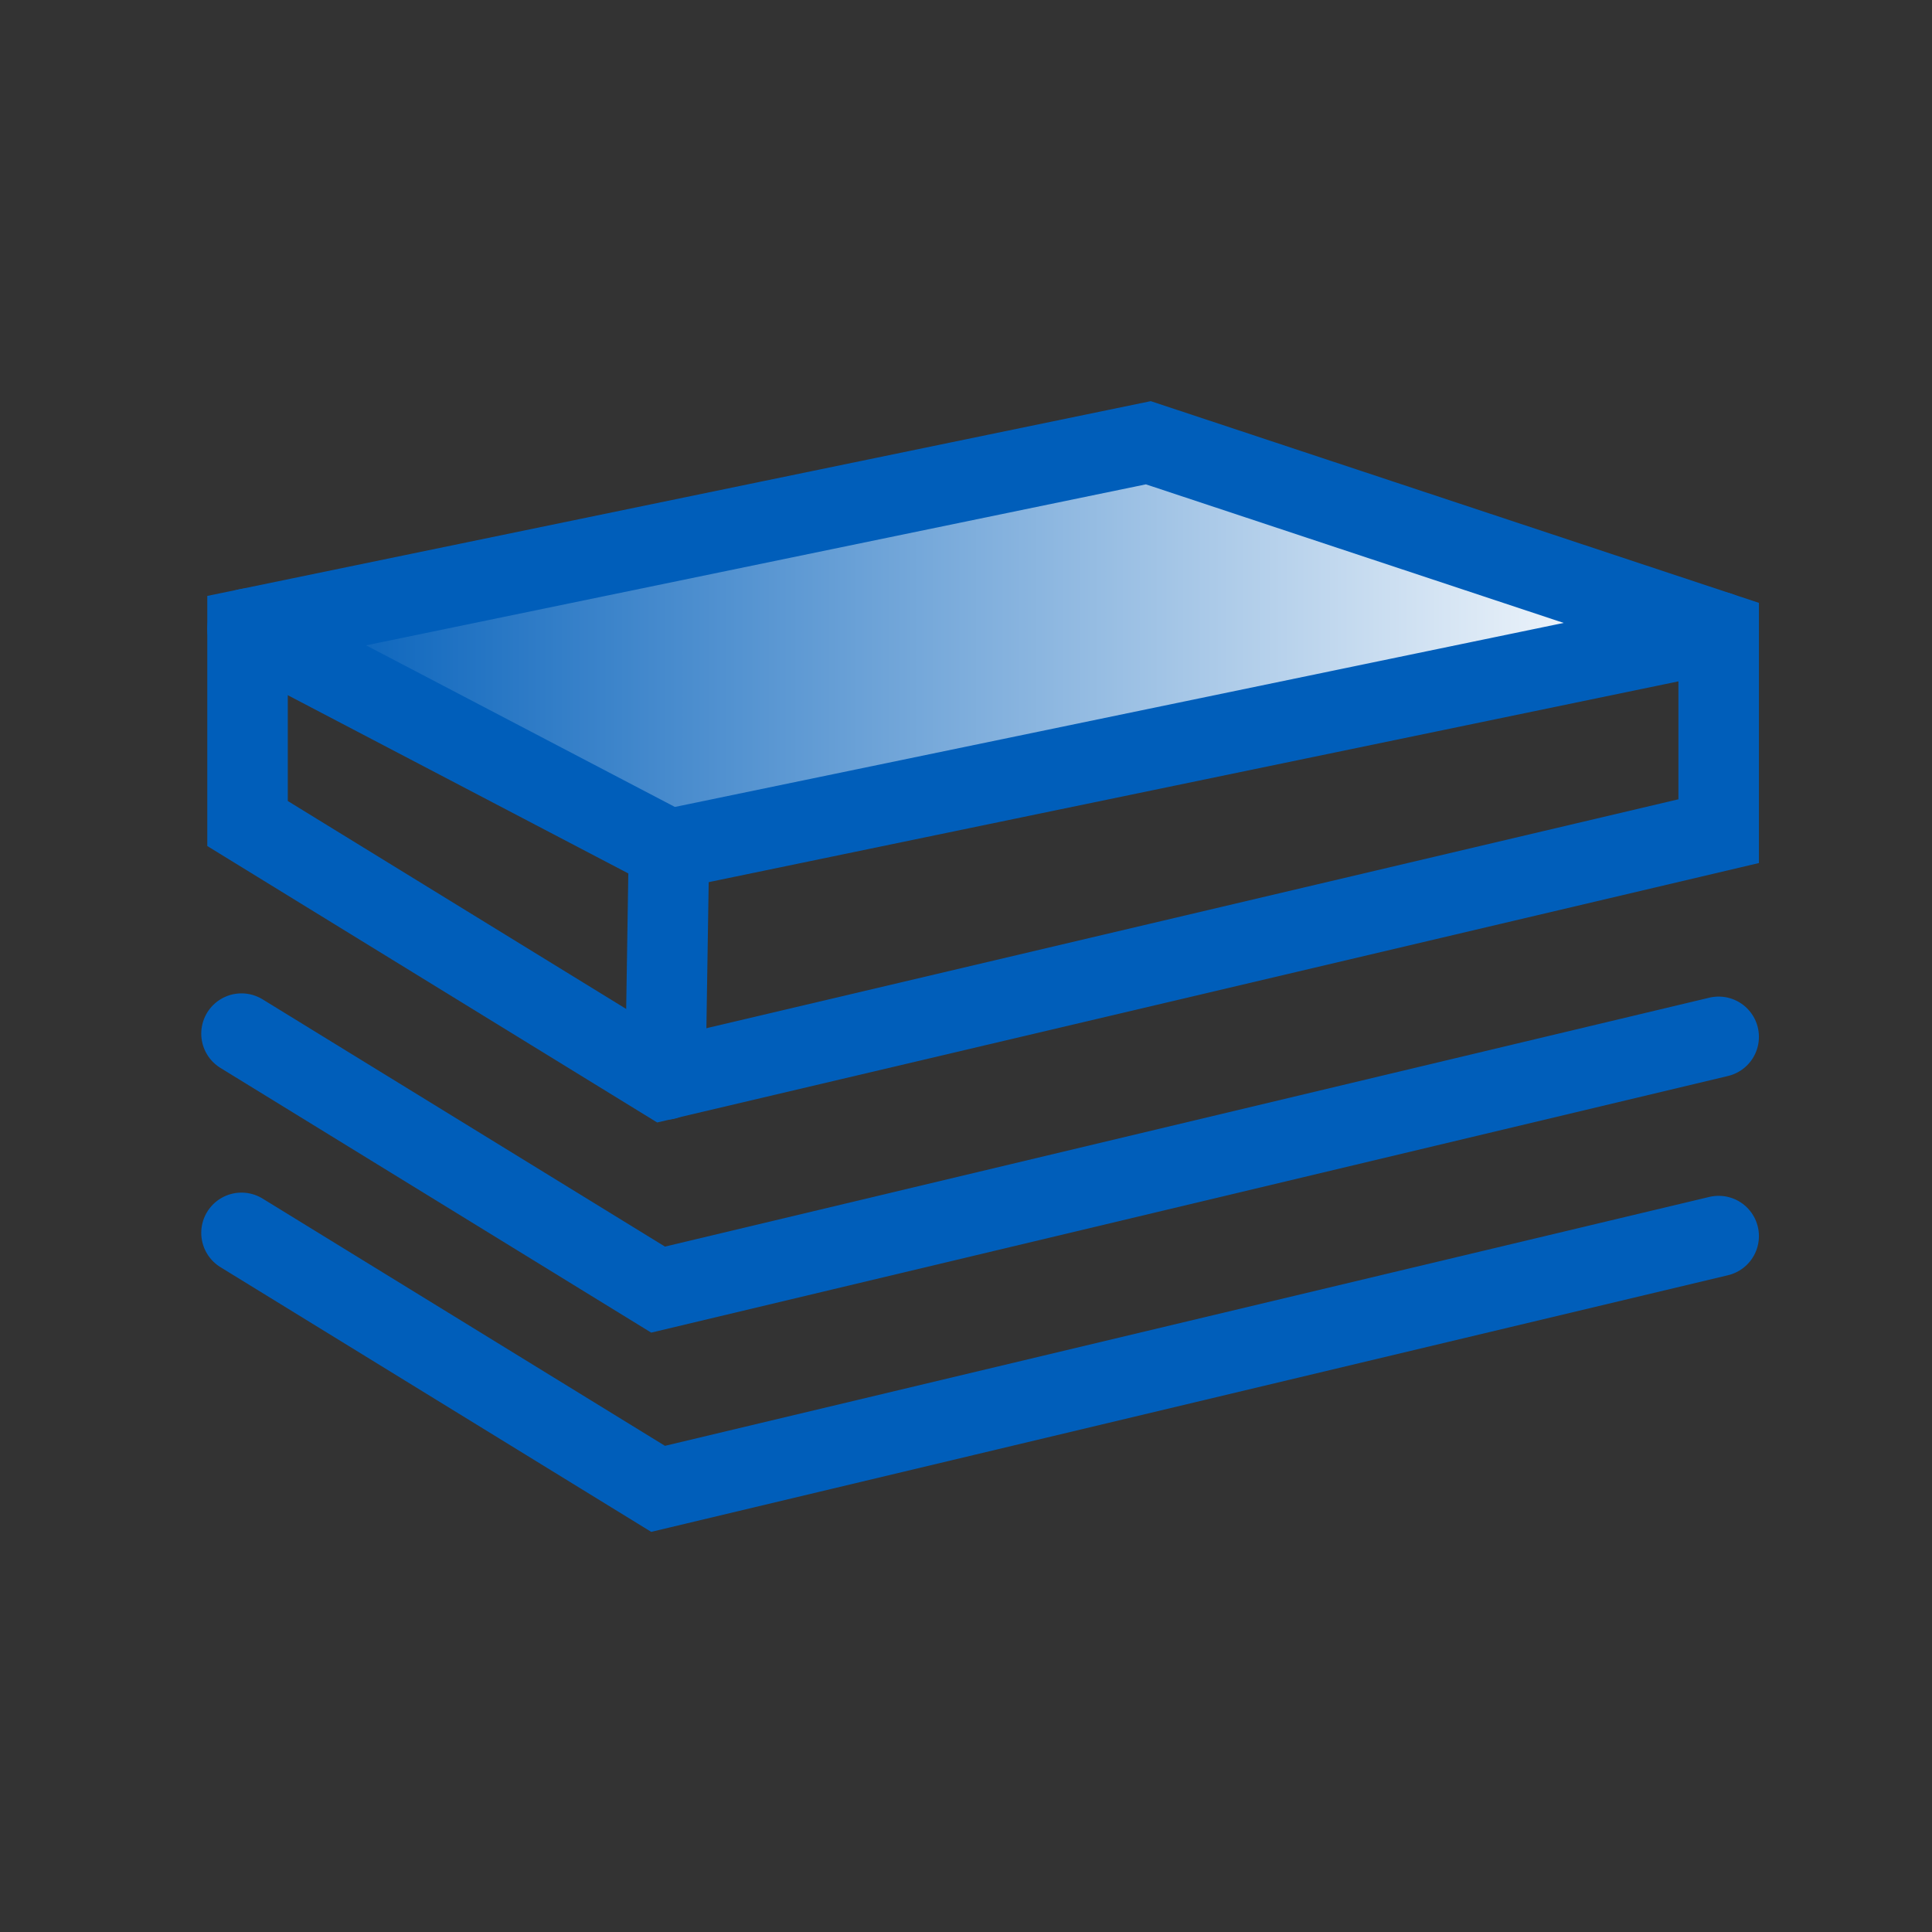 <svg width="48" height="48" viewBox="0 0 48 48" fill="none" xmlns="http://www.w3.org/2000/svg">
<rect x="0" y="0" width="48" height="48" fill="#333333" stroke="none"/>
<path d="M41.5 15.5L16.5 21L7 15.5L28 11L41.5 15.5Z" fill="url(#paint0_linear_825_10291)"/>
<path d="M28.53 11L42.7 15.7V20.65L16.5 26.82L6.15 20.46V15.62L28.53 11Z" stroke="#005EBA" stroke-width="2" stroke-miterlimit="10" stroke-linecap="round"/>
<path d="M6.15 15.62L16.62 21.1L16.53 26.82" stroke="#005EBA" stroke-width="2" stroke-miterlimit="10" stroke-linecap="round"/>
<path d="M16.62 21.1L42.7 15.7" stroke="#005EBA" stroke-width="2" stroke-miterlimit="10" stroke-linecap="round"/>
<path d="M6 25.68L16.35 32.04L42.7 25.76" stroke="#005EBA" stroke-width="2" stroke-miterlimit="10" stroke-linecap="round"/>
<path d="M6 30.63L16.35 36.99L42.7 30.71" stroke="#005EBA" stroke-width="2" stroke-miterlimit="10" stroke-linecap="round"/>
<defs>
<linearGradient id="paint0_linear_825_10291" x1="7" y1="16.588" x2="41.5" y2="16.588" gradientUnits="userSpaceOnUse">
<stop stop-color="#005EBA"/>
<stop offset="1" stop-color="white"/>
</linearGradient>
</defs>
</svg>
